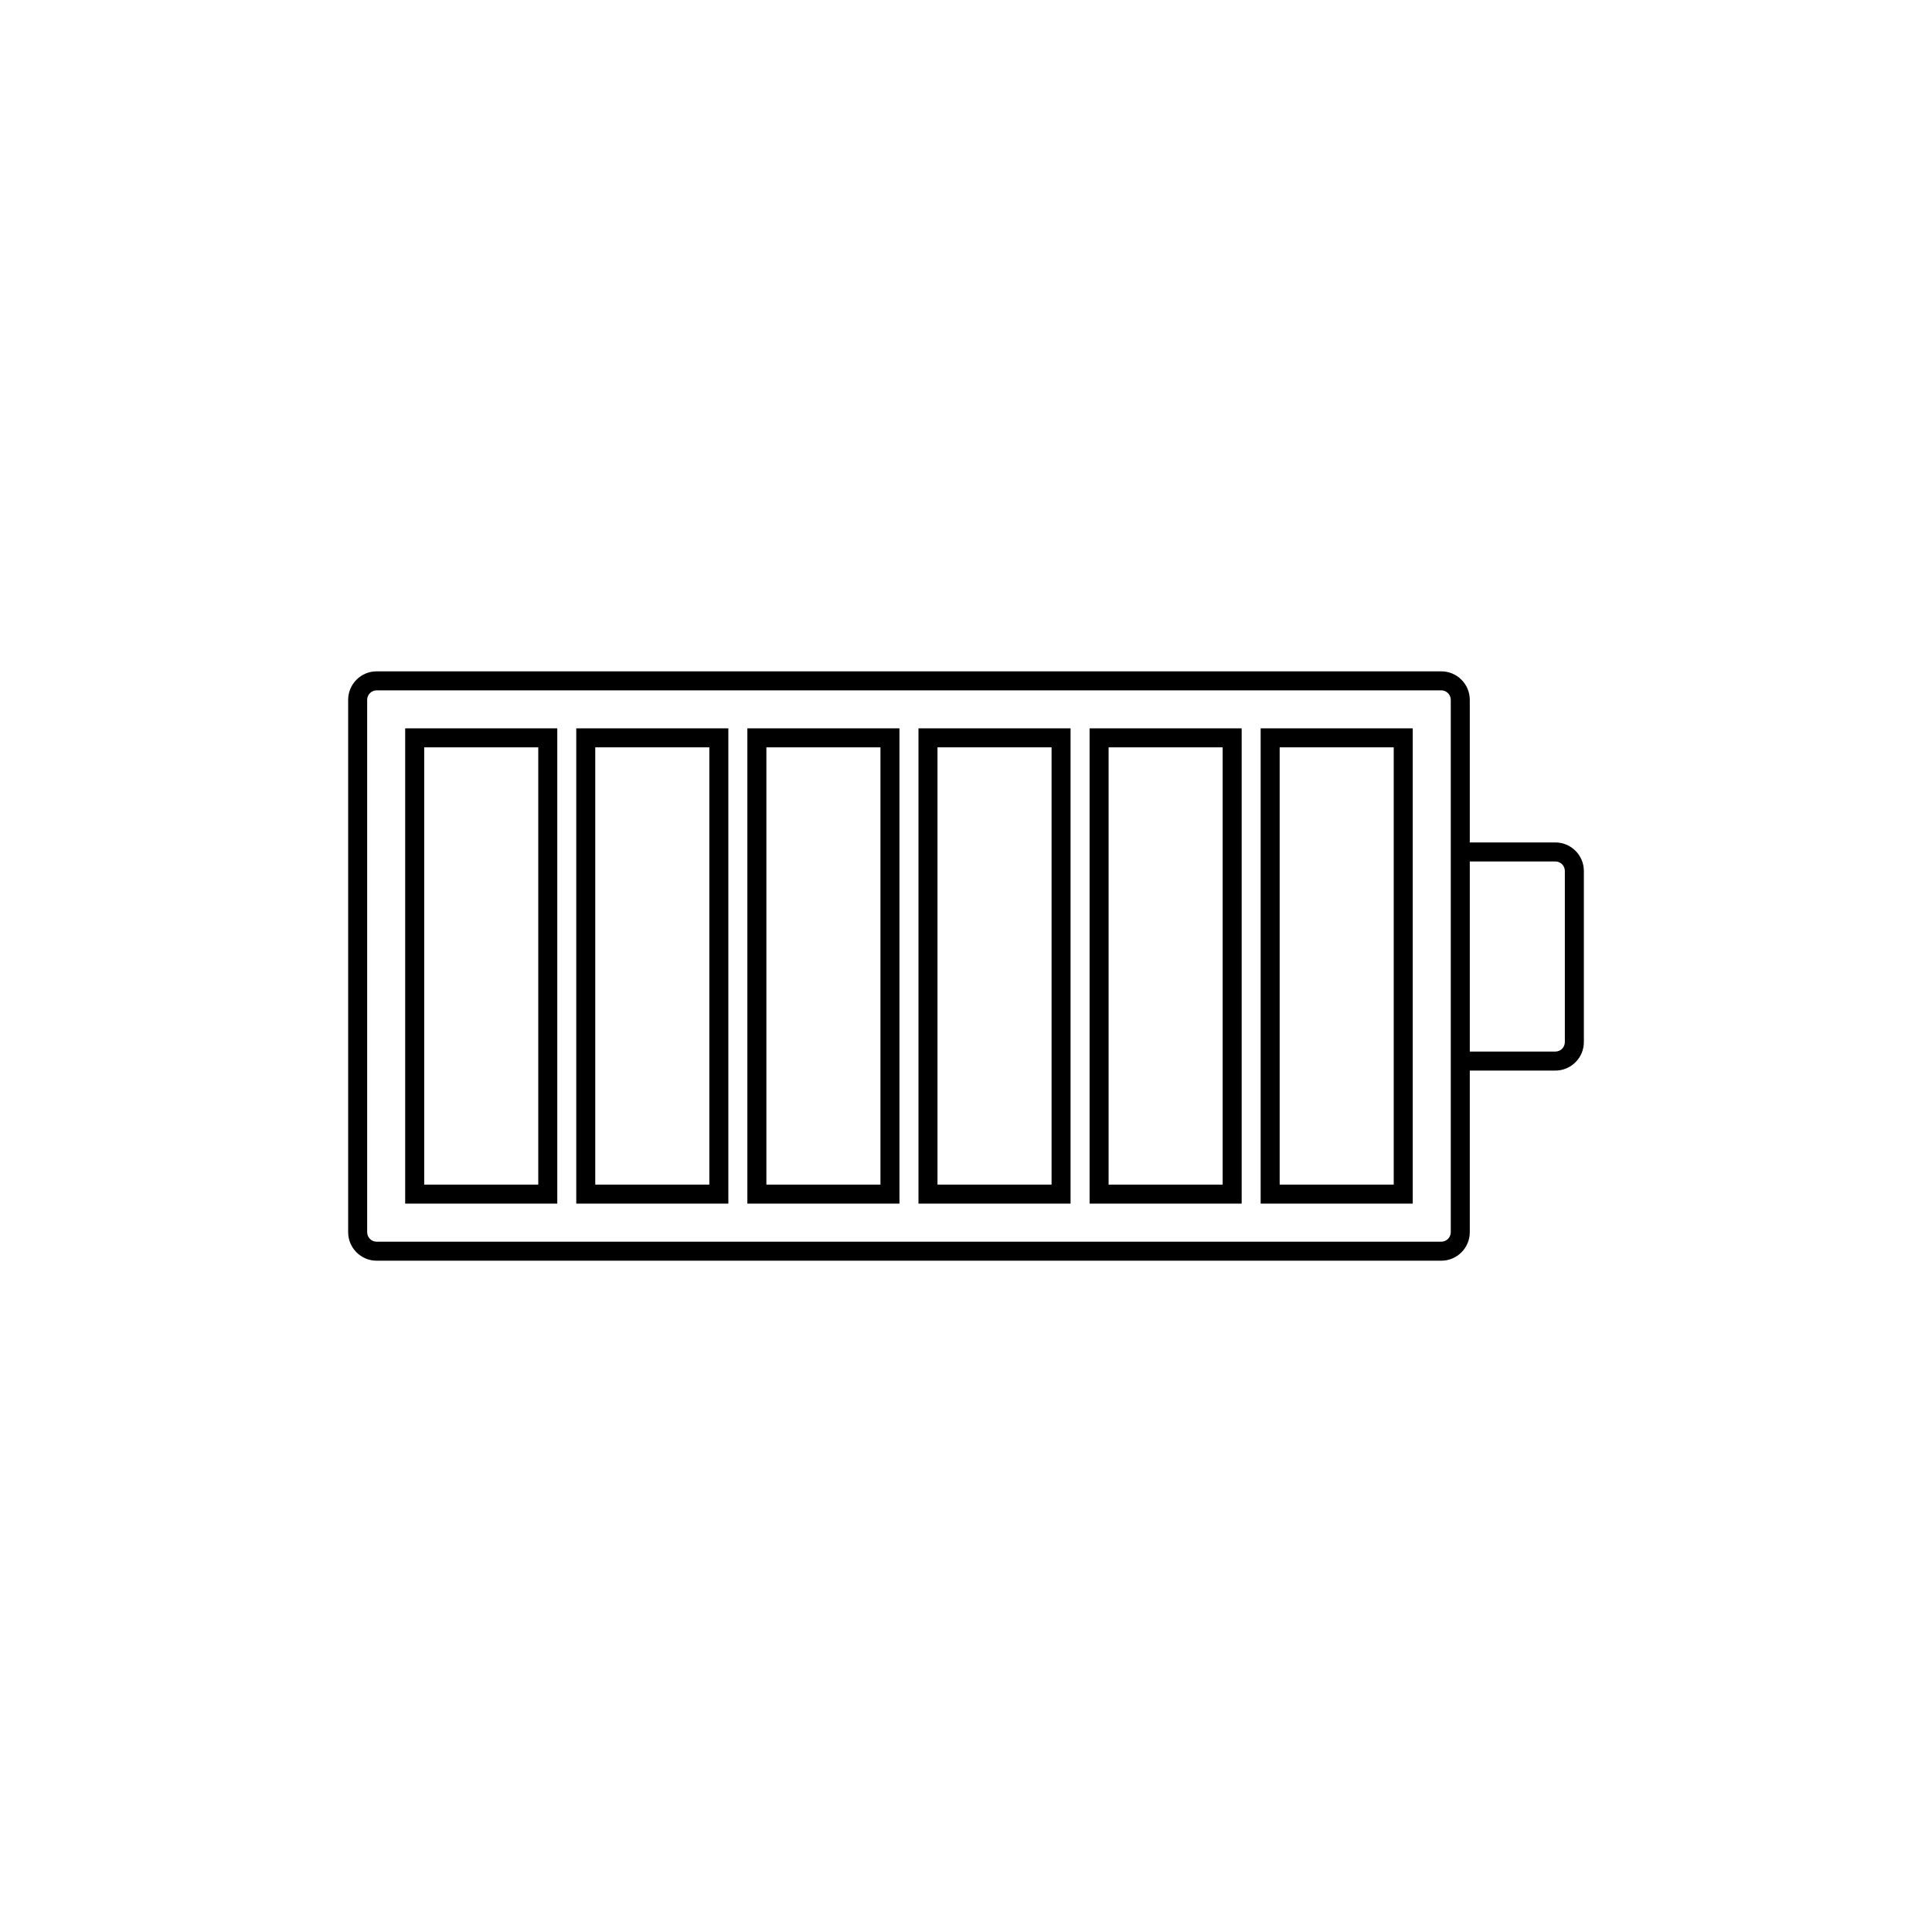 <?xml version="1.0" encoding="UTF-8"?>
<!-- Uploaded to: SVG Repo, www.svgrepo.com, Generator: SVG Repo Mixer Tools -->
<svg fill="#000000" width="800px" height="800px" version="1.1" viewBox="144 144 512 512" xmlns="http://www.w3.org/2000/svg">
 <g fill-rule="evenodd">
  <path d="m251.38 337.02h40.305v125.95h-40.305zm5.039 5.035v115.88h30.227v-115.88z"/>
  <path d="m337.02 337.02h-40.305v125.95h40.305zm-35.27 120.91v-115.88h30.23v115.88z"/>
  <path d="m342.06 337.02h40.305v125.95h-40.305zm5.039 5.035v115.88h30.23v-115.88z"/>
  <path d="m427.71 337.02h-40.305v125.95h40.305zm-35.266 120.91v-115.88h30.23v115.88z"/>
  <path d="m432.75 337.02h40.305v125.95h-40.305zm5.039 5.035v115.88h30.227v-115.88z"/>
  <path d="m518.39 337.02h-40.305v125.95h40.305zm-35.266 120.91v-115.88h30.227v115.88z"/>
  <path d="m243.82 321.91c-4.172 0-7.555 3.387-7.555 7.559v141.07c0 4.176 3.383 7.559 7.555 7.559h282.13c4.176 0 7.559-3.383 7.559-7.559v-42.824h22.672c4.172 0 7.559-3.383 7.559-7.555v-45.344c0-4.176-3.387-7.559-7.559-7.559h-22.672v-37.785c0-4.172-3.383-7.559-7.559-7.559zm289.69 50.383v50.383h22.672c1.391 0 2.519-1.129 2.519-2.519v-45.344c0-1.391-1.129-2.519-2.519-2.519zm-5.039-42.824c0-1.391-1.125-2.519-2.519-2.519h-282.13c-1.391 0-2.519 1.129-2.519 2.519v141.07c0 1.391 1.129 2.519 2.519 2.519h282.13c1.395 0 2.519-1.129 2.519-2.519z"/>
 </g>
</svg>